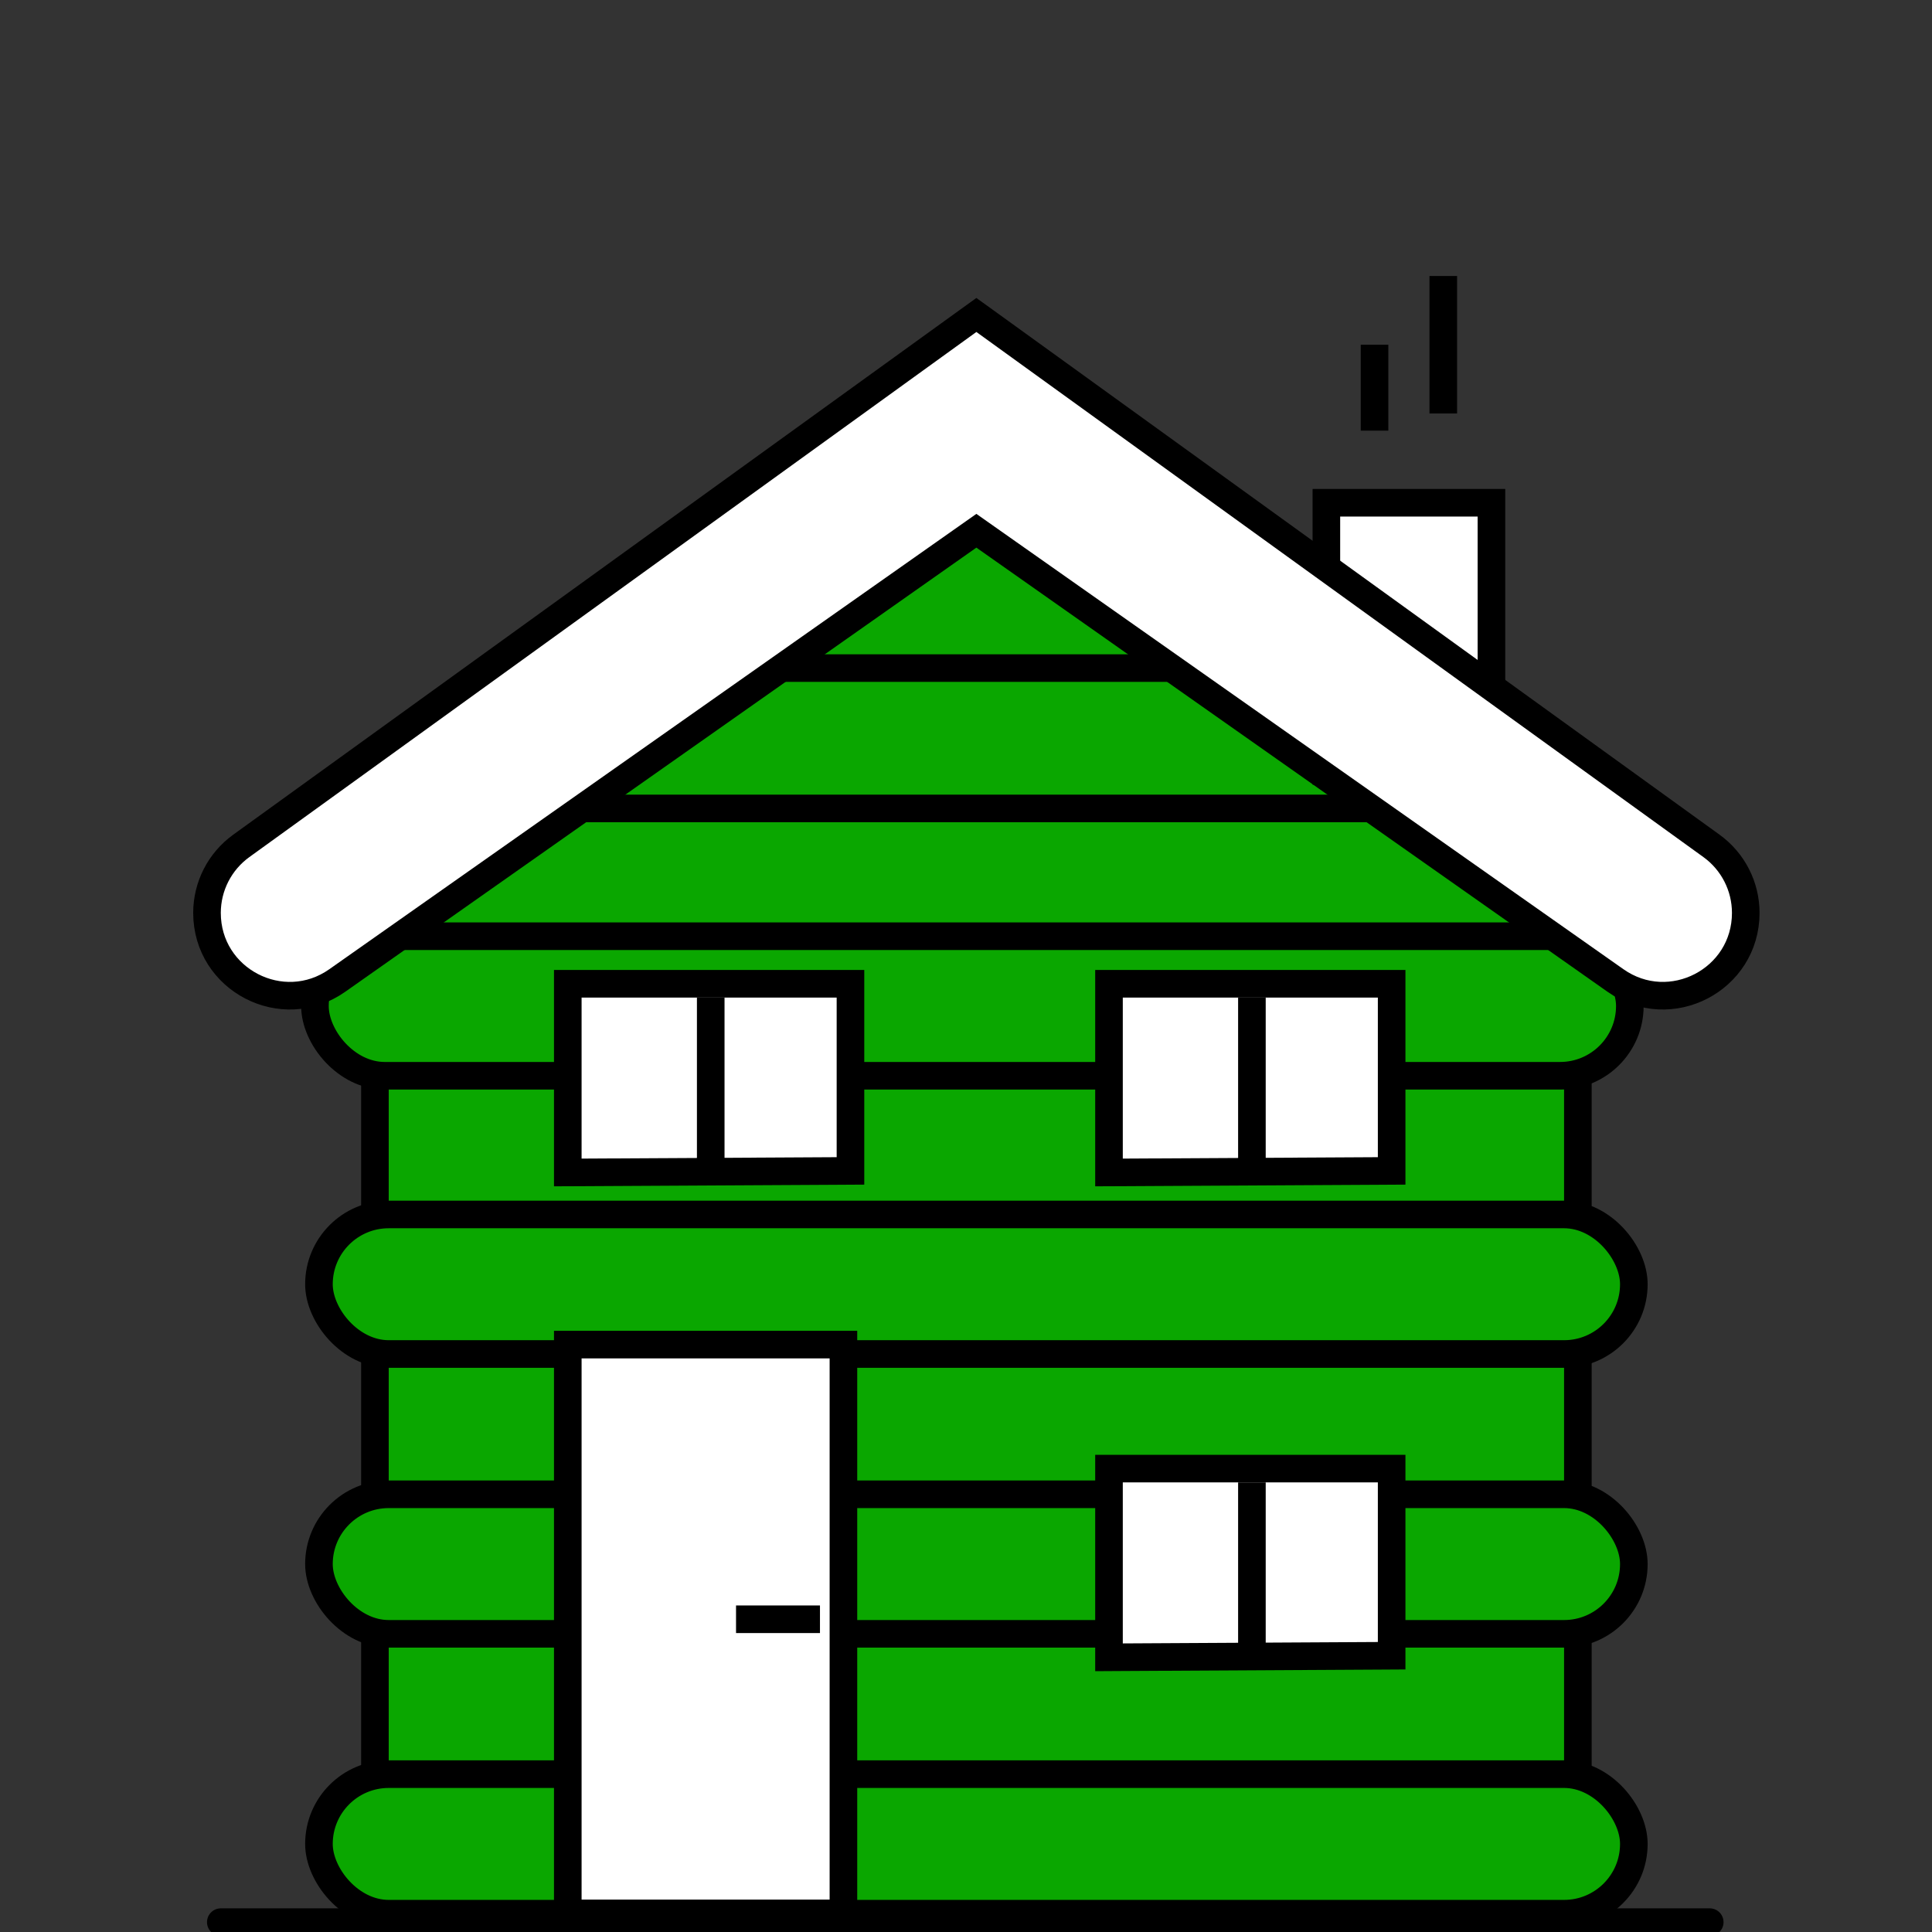 <svg width="70" height="70" viewBox="0 0 70 70" fill="none" xmlns="http://www.w3.org/2000/svg">
<rect x="0" y="0" width="70" height="70" fill="#333333" stroke="none"/>
<g clip-path="url(#clip0_48_1174)">
<path d="M13.788 32.065L13.584 32.215V32.468V68.837V69.337H14.084H56.669H57.169V68.837V32.468V32.221L56.972 32.071L36.082 16.139L35.785 15.912L35.483 16.133L13.788 32.065Z" fill="#0AA700" stroke="black"/>
<rect x="11.556" y="64.281" width="47.641" height="5.056" rx="2.528" fill="#0AA700" stroke="black"/>
<rect x="11.556" y="54.141" width="47.641" height="5.056" rx="2.528" fill="#0AA700" stroke="black"/>
<rect x="11.556" y="44.002" width="47.641" height="5.056" rx="2.528" fill="#0AA700" stroke="black"/>
<rect x="11.411" y="33.921" width="47.641" height="5.056" rx="2.528" fill="#0AA700" stroke="black"/>
<rect x="16.487" y="24.206" width="37.766" height="5.085" rx="2.543" fill="#0AA700" stroke="black"/>
<path d="M8 69.643H61.947" stroke="black" stroke-linecap="round"/>
<rect x="48.057" y="18.216" width="5.981" height="9.716" fill="white" stroke="black"/>
<path d="M52.293 14.981V10M49.802 15.603V12.49" stroke="black"/>
<path d="M35.669 11.623L35.376 11.412L35.083 11.623L8.742 30.648C7.962 31.211 7.5 32.114 7.5 33.076C7.5 35.503 10.235 36.922 12.219 35.526L35.376 19.23L58.533 35.526C60.517 36.922 63.252 35.503 63.252 33.076C63.252 32.114 62.79 31.211 62.01 30.648L35.669 11.623Z" fill="white" stroke="black"/>
<path d="M21.072 35.644H20.572V36.144V41.978V42.48L21.075 42.478L30.316 42.427L30.814 42.424V41.927V36.144V35.644H30.314H21.072Z" fill="white" stroke="black"/>
<path d="M25.751 36.144V42.231" stroke="black"/>
<path d="M40.681 35.644H40.181V36.144V41.978V42.48L40.683 42.478L49.925 42.427L50.422 42.424V41.927V36.144V35.644H49.922H40.681Z" fill="white" stroke="black"/>
<path d="M45.359 36.144V42.231" stroke="black"/>
<path d="M40.681 53.21H40.181V53.71V59.544V60.047L40.683 60.044L49.925 59.993L50.422 59.99V59.493V53.71V53.21H49.922H40.681Z" fill="white" stroke="black"/>
<path d="M45.359 53.71V59.797" stroke="black"/>
<rect x="20.572" y="48.717" width="9.987" height="20.609" fill="white" stroke="black"/>
<path d="M26.668 58.669H29.709" stroke="black"/>
</g>
<defs>
<clipPath id="clip0_48_1174">
<rect width="70" height="70" fill="white"/>
</clipPath>
</defs>
</svg>
